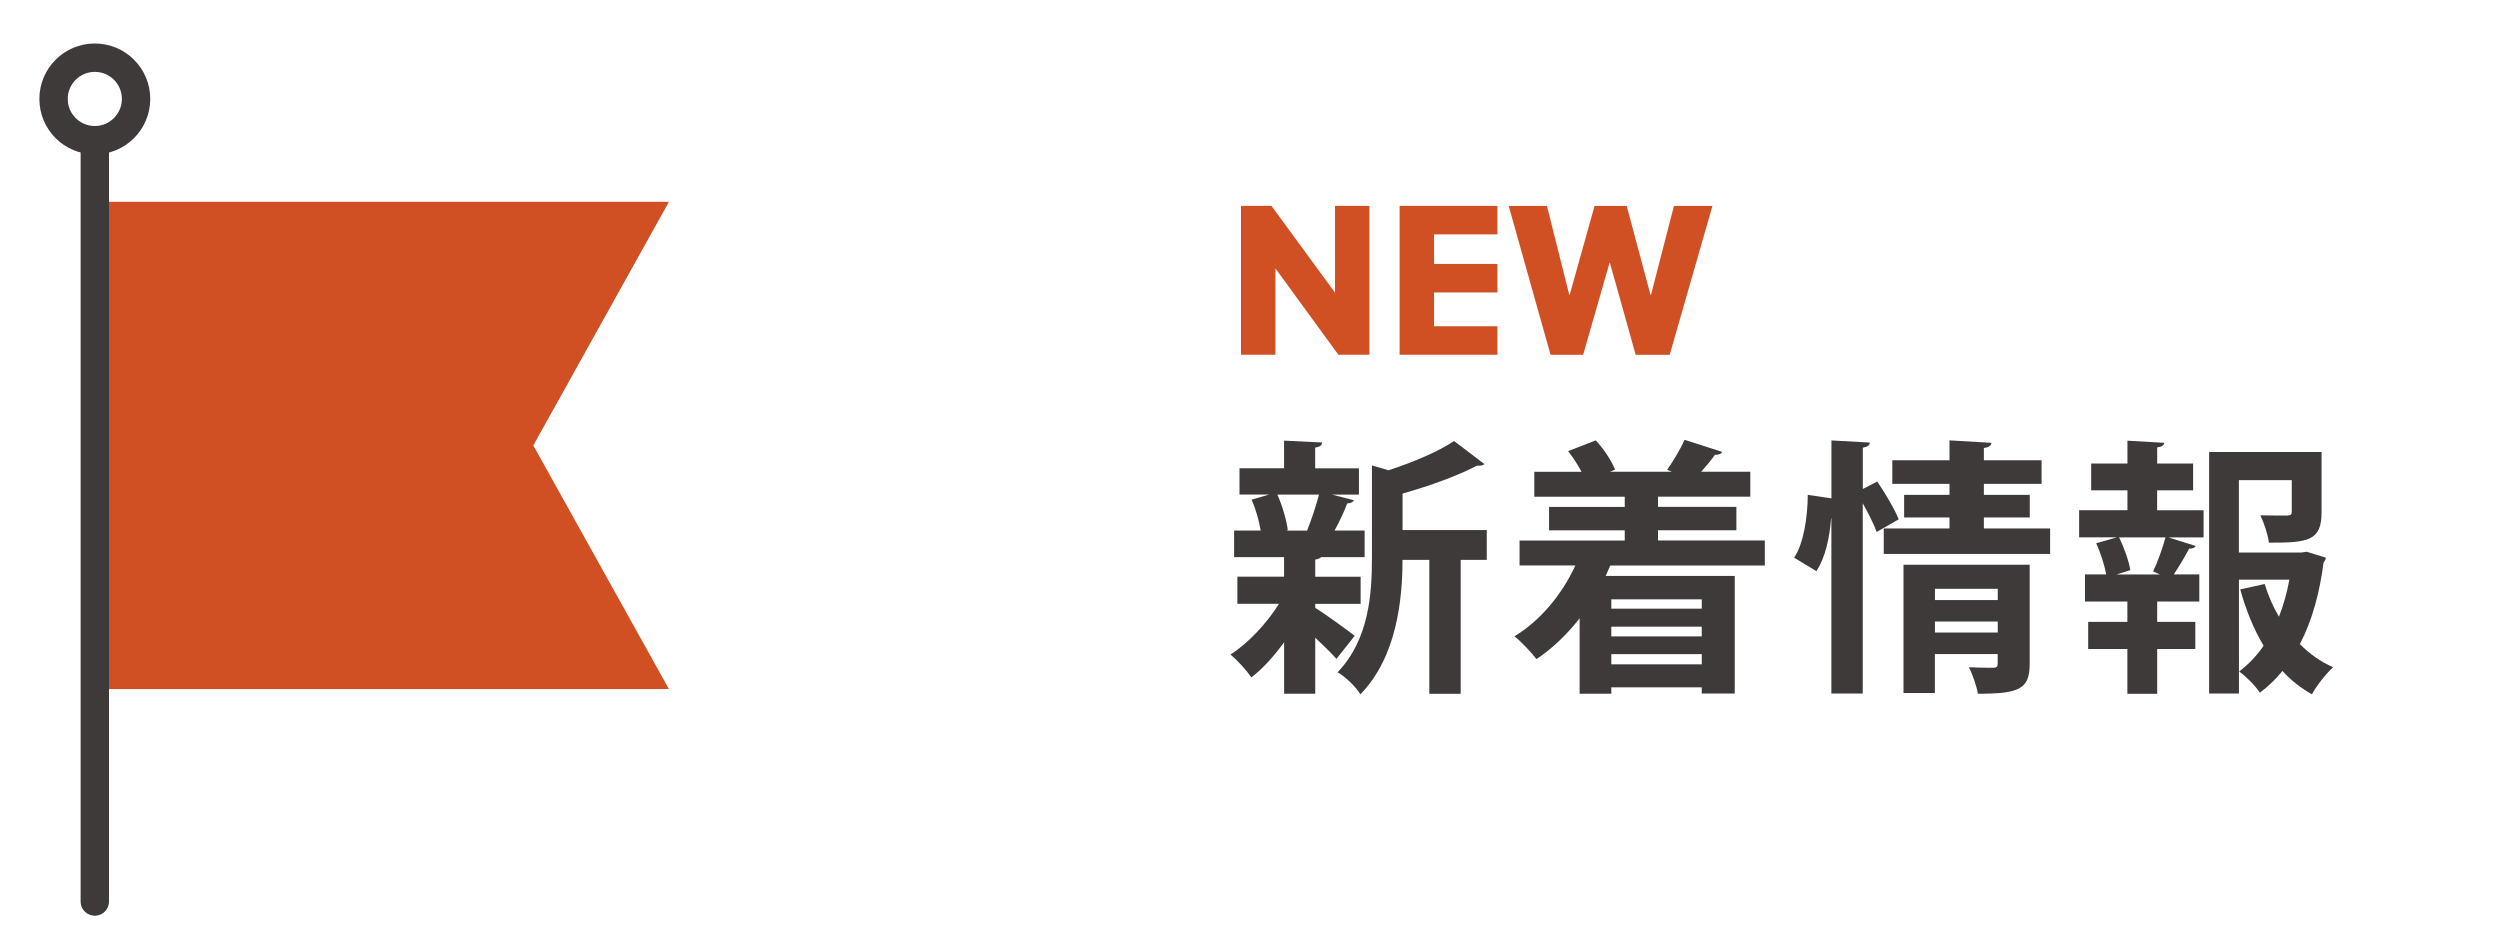 <?xml version="1.0" encoding="UTF-8"?>
<svg id="_レイヤー_1" data-name="レイヤー 1" xmlns="http://www.w3.org/2000/svg" viewBox="0 0 400 150">
  <defs>
    <style>
      .cls-1 {
        fill: none;
        stroke: #3e3a39;
        stroke-linecap: round;
        stroke-miterlimit: 10;
        stroke-width: 4.54px;
      }

      .cls-2 {
        fill: #d05023;
      }

      .cls-3 {
        fill: #3e3a39;
      }
    </style>
  </defs>
  <g>
    <path class="cls-2" d="M214.14,56.76l-10.07-13.81v13.81h-5.51v-23.82h4.87l10.17,13.88v-13.88h5.51v23.82h-4.97Z"/>
    <path class="cls-2" d="M223.94,56.76v-23.82h15.65v4.56h-10.14v4.73h10.14v4.56h-10.14v5.41h10.14v4.56h-15.65Z"/>
    <path class="cls-2" d="M264.09,47.17h.07l3.67-14.22h6.16l-6.84,23.82h-5.44l-4.12-14.7h-.07l-4.22,14.7h-5.21l-6.7-23.82h6.12l3.57,14.22h.07l3.98-14.22h5.14l3.81,14.22Z"/>
  </g>
  <g>
    <polygon class="cls-2" points="15.17 110.25 107.03 110.25 85.33 71.27 107.03 32.29 15.17 32.29 15.17 110.25"/>
    <line class="cls-1" x1="15.17" y1="22.43" x2="15.17" y2="144.24"/>
    <path class="cls-1" d="M21.77,15.83c0,3.64-2.95,6.6-6.6,6.6s-6.6-2.95-6.6-6.6,2.95-6.6,6.6-6.6,6.6,2.95,6.6,6.6Z"/>
  </g>
  <g>
    <path class="cls-3" d="M210.44,96.62v.64c1.37,.82,5.32,3.69,6.31,4.47l-2.92,3.69c-.77-.86-2.06-2.15-3.39-3.39v8.97h-4.98v-8.24c-1.63,2.23-3.43,4.25-5.24,5.62-.77-1.12-2.28-2.79-3.35-3.65,2.83-1.8,5.8-4.98,7.77-8.12h-6.66v-4.34h7.47v-3.13h-7.99v-4.25h4.25c-.26-1.55-.77-3.43-1.46-4.94l2.79-.82h-4.72v-4.21h7.13v-4.42l6.1,.3c-.04,.43-.34,.69-1.12,.82v3.31h7v4.21h-4.29l3.48,.9c-.13,.3-.47,.47-1.07,.51-.47,1.29-1.25,2.92-2.02,4.34h4.81v4.25h-6.96c-.17,.17-.47,.34-.94,.39v2.75h7.26v4.34h-7.26Zm-1.29-11.77c.64-1.59,1.42-3.91,1.89-5.71h-6.66c.82,1.85,1.46,4.08,1.67,5.67l-.26,.09h3.48l-.13-.04Zm28.73-.04v4.77h-4.17v21.43h-5.02v-21.43h-4.29c0,6.35-.94,15.59-6.74,21.51-.64-1.12-2.45-2.88-3.65-3.52,5.02-5.24,5.5-12.5,5.5-18.29v-14.81l2.66,.77c3.95-1.29,8.03-3.01,10.48-4.68l4.85,3.69c-.26,.26-.69,.26-1.2,.26-3.01,1.59-7.51,3.22-11.89,4.46v5.84h13.48Z"/>
    <path class="cls-3" d="M282.37,90.48h-24.73c-.26,.56-.47,1.12-.73,1.67h20.65v18.81h-5.28v-.99h-14.47v1.03h-5.07v-12.07c-2.02,2.58-4.38,4.85-6.91,6.53-.77-1.03-2.45-2.83-3.52-3.65,4.04-2.45,7.56-6.57,9.75-11.34h-8.93v-3.99h16.83v-1.63h-12.11v-3.74h12.11v-1.63h-14.47v-3.99h7.56c-.6-1.12-1.37-2.32-2.15-3.31l4.42-1.72c1.29,1.37,2.53,3.26,3.09,4.68l-.82,.34h9.92l-.77-.3c.95-1.37,2.15-3.35,2.79-4.81l6.01,1.93c-.13,.34-.52,.47-1.16,.47-.56,.82-1.37,1.8-2.19,2.71h7.86v3.99h-14.77v1.63h12.54v3.74h-12.54v1.63h17.09v3.99Zm-10.09,5.41h-14.47v1.5h14.47v-1.5Zm0,5.93v-1.55h-14.47v1.55h14.47Zm-14.47,4.47h14.47v-1.63h-14.47v1.63Z"/>
    <path class="cls-3" d="M300.36,77.04c1.25,1.85,2.79,4.42,3.43,6.05l-3.52,2.02c-.43-1.2-1.33-2.96-2.23-4.59v30.44h-5.02v-28.04h-.04c-.26,3.22-.94,6.31-2.36,8.46-3.39-2.06-3.48-2.1-3.56-2.15,1.5-2.23,2.15-6.35,2.19-10.05l3.78,.56v-9.27l6.14,.34c-.04,.43-.34,.69-1.12,.82v6.61l2.32-1.2Zm17.05,7.51h10.61v4.08h-26.62v-4.08h10.52v-1.76h-7.26v-3.61h7.26v-1.76h-9.15v-3.78h9.15v-3.18l6.7,.39c-.04,.43-.39,.73-1.2,.82v1.97h9.23v3.78h-9.23v1.76h7.34v3.61h-7.34v1.76Zm7.34,5.8v15.84c0,4.08-1.67,4.81-8.29,4.81-.21-1.29-.86-3.05-1.42-4.25,1.5,.09,3.35,.09,3.86,.09,.56,0,.73-.17,.73-.64v-1.55h-10.05v6.23h-5.02v-20.52h20.18Zm-5.11,3.86h-10.05v1.8h10.05v-1.8Zm-10.05,7h10.05v-1.76h-10.05v1.76Z"/>
    <path class="cls-3" d="M345.14,78.46v3.18h7.43v4.34h-5.62l4.34,1.37c-.09,.3-.47,.43-1.03,.43-.6,1.16-1.59,2.83-2.45,4.12h4.08v4.34h-6.74v3.26h6.1v4.34h-6.1v7.17h-4.77v-7.17h-6.27v-4.34h6.27v-3.26h-6.78v-4.34h3.39c-.26-1.46-.9-3.43-1.59-4.98l3.31-.95h-6.05v-4.34h7.73v-3.18h-5.8v-4.29h5.8v-3.65l5.88,.34c-.04,.39-.34,.64-1.12,.73v2.58h5.75v4.29h-5.75Zm.43,13.44l-1.07-.47c.73-1.54,1.55-3.82,1.98-5.45h-7.43c.82,1.63,1.59,3.87,1.8,5.24l-2.19,.69h6.91Zm23.53-3.61l3.05,.94c-.09,.39-.21,.52-.39,.82-.6,4.72-1.8,9.19-3.78,13.01,1.55,1.55,3.31,2.83,5.32,3.69-1.12,1.03-2.66,2.96-3.39,4.34-1.76-.99-3.35-2.23-4.72-3.74-1.07,1.33-2.28,2.49-3.61,3.48-.73-1.12-2.19-2.58-3.31-3.39,1.5-1.16,2.83-2.53,3.91-4.12-1.59-2.66-2.83-5.71-3.74-9.02l3.91-.86c.56,1.85,1.33,3.61,2.28,5.24,.73-1.85,1.29-3.86,1.67-5.93h-8.07v18.21h-4.77v-38.64h17.99v9.66c0,4.59-2.19,4.85-8.42,4.85-.17-1.29-.77-3.13-1.37-4.38,1.72,.04,3.74,.04,4.25,.04,.6-.04,.77-.13,.77-.6v-5.07h-8.46v11.59h9.96l.9-.13Z"/>
  </g>
</svg>
